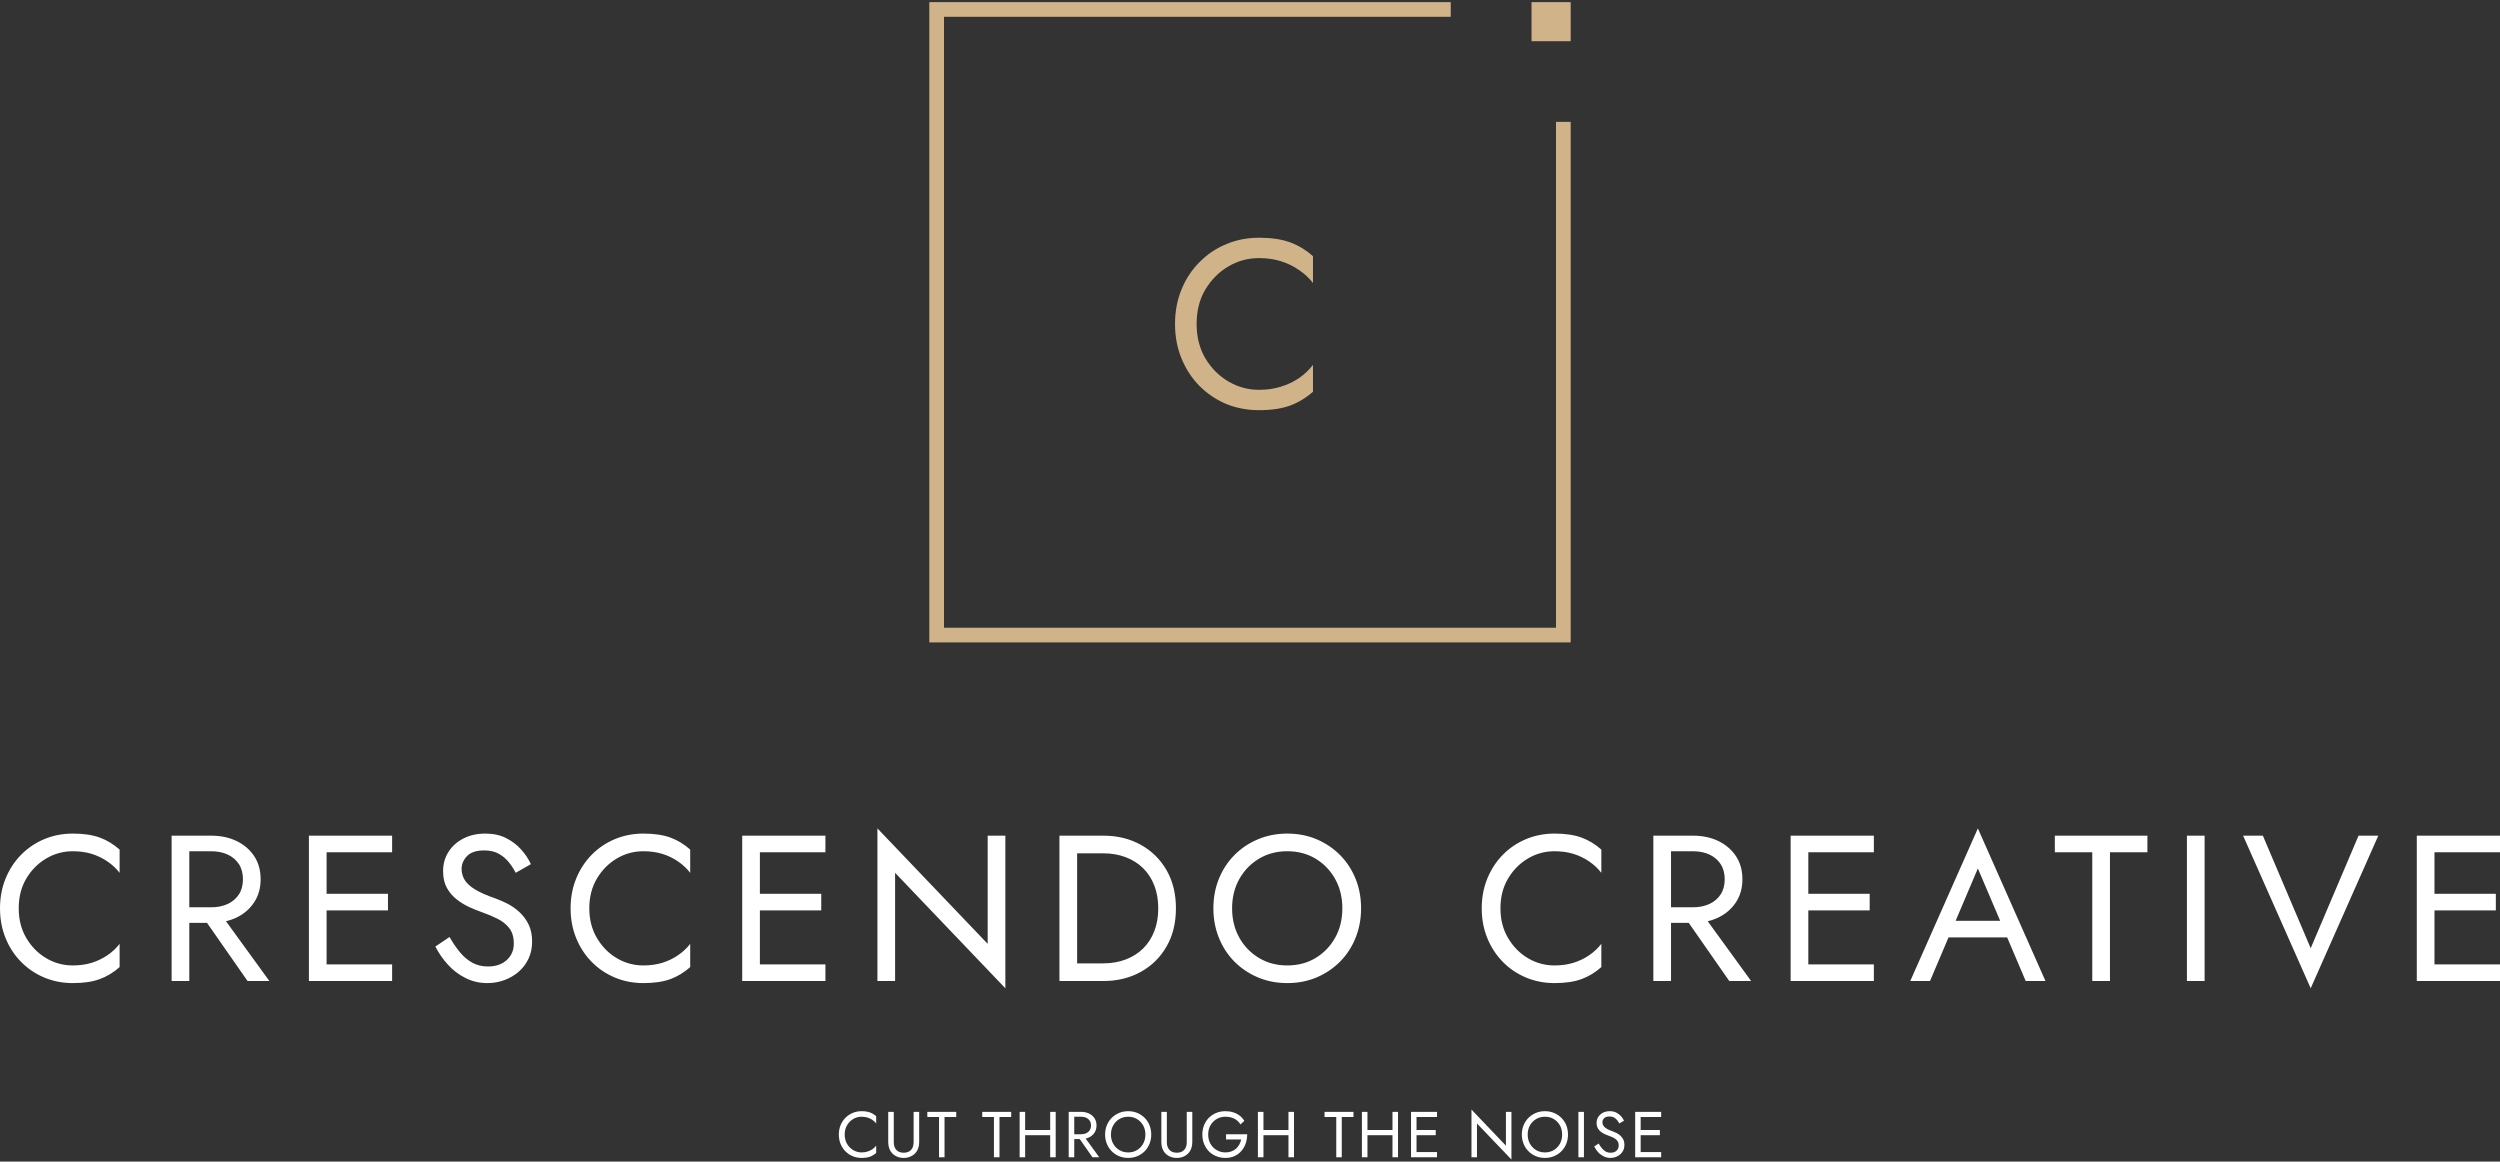 <svg width="198" height="92" viewBox="0 0 198 92" fill="none" xmlns="http://www.w3.org/2000/svg">
<rect x="0" y="0" width="198" height="92" fill="#333333" stroke="none"/>
<g clip-path="url(#clip0_2002_1593)">
<path fill-rule="evenodd" clip-rule="evenodd" d="M73.6 0.167H114.899V1.328H74.764V49.715H123.236V9.651H124.4V50.876H73.6V0.167Z" fill="#D1B389"/>
<path d="M121.297 0.167H124.4V3.264H121.297V0.167Z" fill="#D1B389"/>
<path d="M94.772 25.657C94.772 24.62 95 23.716 95.456 22.944C95.925 22.16 96.533 21.547 97.28 21.105C98.028 20.662 98.838 20.441 99.713 20.441C100.346 20.441 100.922 20.523 101.442 20.687C101.974 20.852 102.455 21.086 102.886 21.389C103.316 21.68 103.684 22.021 103.988 22.413V20.289C103.43 19.796 102.822 19.429 102.164 19.189C101.505 18.949 100.688 18.828 99.713 18.828C98.788 18.828 97.92 18.999 97.109 19.341C96.311 19.669 95.608 20.143 95 20.763C94.392 21.37 93.917 22.091 93.575 22.925C93.233 23.76 93.062 24.67 93.062 25.657C93.062 26.643 93.233 27.553 93.575 28.388C93.917 29.223 94.392 29.95 95 30.569C95.608 31.176 96.311 31.651 97.109 31.992C97.92 32.321 98.788 32.485 99.713 32.485C100.688 32.485 101.505 32.365 102.164 32.125C102.822 31.884 103.43 31.518 103.988 31.024V28.9C103.684 29.292 103.316 29.64 102.886 29.943C102.455 30.234 101.974 30.462 101.442 30.626C100.922 30.791 100.346 30.873 99.713 30.873C98.838 30.873 98.028 30.651 97.28 30.209C96.533 29.766 95.925 29.153 95.456 28.369C95 27.585 94.772 26.681 94.772 25.657Z" fill="#D1B389"/>
</g>
<g clip-path="url(#clip1_2002_1593)">
<path d="M66.899 89.856C66.899 89.576 66.962 89.33 67.087 89.12C67.211 88.91 67.374 88.744 67.578 88.623C67.779 88.504 67.999 88.445 68.237 88.445C68.409 88.445 68.566 88.467 68.707 88.51C68.849 88.556 68.98 88.618 69.099 88.698C69.215 88.778 69.314 88.872 69.394 88.979V88.404C69.243 88.269 69.079 88.17 68.903 88.106C68.722 88.039 68.5 88.006 68.237 88.006C67.986 88.006 67.751 88.052 67.534 88.143C67.316 88.235 67.125 88.363 66.96 88.527C66.796 88.694 66.666 88.89 66.573 89.116C66.481 89.343 66.435 89.589 66.435 89.856C66.435 90.124 66.481 90.37 66.573 90.597C66.666 90.823 66.796 91.019 66.96 91.186C67.125 91.353 67.316 91.481 67.534 91.57C67.751 91.661 67.986 91.707 68.237 91.707C68.5 91.707 68.722 91.675 68.903 91.611C69.079 91.544 69.243 91.445 69.394 91.313V90.737C69.314 90.842 69.215 90.935 69.099 91.015C68.98 91.097 68.849 91.16 68.707 91.203C68.566 91.249 68.409 91.272 68.237 91.272C67.999 91.272 67.779 91.211 67.578 91.09C67.374 90.971 67.211 90.806 67.087 90.593C66.962 90.381 66.899 90.135 66.899 89.856ZM70.787 88.058H70.348V90.473C70.348 90.651 70.377 90.816 70.434 90.967C70.489 91.117 70.571 91.248 70.681 91.357C70.789 91.467 70.918 91.552 71.069 91.614C71.22 91.676 71.388 91.707 71.573 91.707C71.759 91.707 71.927 91.676 72.078 91.614C72.229 91.552 72.358 91.467 72.466 91.357C72.573 91.248 72.656 91.117 72.713 90.967C72.77 90.816 72.799 90.651 72.799 90.473V88.058H72.359V90.473C72.359 90.72 72.293 90.919 72.16 91.069C72.028 91.22 71.832 91.296 71.573 91.296C71.317 91.296 71.121 91.22 70.987 91.069C70.854 90.919 70.787 90.72 70.787 90.473V88.058ZM73.444 88.058V88.469H74.371V91.655H74.807V88.469H75.734V88.058H73.444ZM77.793 88.058V88.469H78.72V91.655H79.159V88.469H80.086V88.058H77.793ZM80.995 89.497V89.908H83.467V89.497H80.995ZM83.611 88.058H83.175V91.655H83.611V88.058ZM81.191 88.058H80.755V91.655H81.191V88.058ZM85.773 89.884H85.286L86.522 91.655H87.06L85.773 89.884ZM85.08 88.058H84.641V91.655H85.08V88.058ZM84.884 88.058V88.445H85.619C85.774 88.445 85.91 88.472 86.027 88.527C86.146 88.582 86.239 88.661 86.305 88.763C86.374 88.864 86.408 88.989 86.408 89.137C86.408 89.285 86.374 89.411 86.305 89.514C86.239 89.617 86.146 89.695 86.027 89.75C85.91 89.805 85.774 89.832 85.619 89.832H84.884V90.216H85.619C85.852 90.216 86.06 90.173 86.243 90.086C86.429 89.999 86.575 89.874 86.683 89.709C86.79 89.547 86.844 89.356 86.844 89.137C86.844 88.915 86.79 88.724 86.683 88.561C86.575 88.401 86.429 88.277 86.243 88.188C86.06 88.101 85.852 88.058 85.619 88.058H84.884ZM87.987 89.856C87.987 89.587 88.047 89.346 88.166 89.133C88.284 88.921 88.447 88.753 88.653 88.63C88.859 88.507 89.092 88.445 89.353 88.445C89.616 88.445 89.85 88.507 90.053 88.63C90.259 88.753 90.421 88.921 90.537 89.133C90.656 89.346 90.716 89.587 90.716 89.856C90.716 90.128 90.656 90.37 90.537 90.583C90.421 90.795 90.259 90.963 90.053 91.087C89.85 91.21 89.616 91.272 89.353 91.272C89.092 91.272 88.859 91.21 88.653 91.087C88.447 90.963 88.284 90.795 88.166 90.583C88.047 90.37 87.987 90.128 87.987 89.856ZM87.524 89.856C87.524 90.117 87.57 90.36 87.661 90.586C87.752 90.812 87.881 91.009 88.045 91.176C88.21 91.342 88.403 91.473 88.626 91.566C88.85 91.66 89.092 91.707 89.353 91.707C89.616 91.707 89.859 91.66 90.081 91.566C90.303 91.473 90.496 91.342 90.661 91.176C90.826 91.009 90.953 90.812 91.042 90.586C91.133 90.36 91.179 90.117 91.179 89.856C91.179 89.594 91.133 89.349 91.042 89.123C90.953 88.899 90.826 88.704 90.661 88.537C90.496 88.373 90.303 88.243 90.081 88.147C89.859 88.053 89.616 88.006 89.353 88.006C89.092 88.006 88.85 88.053 88.626 88.147C88.403 88.243 88.21 88.373 88.045 88.537C87.881 88.704 87.752 88.899 87.661 89.123C87.57 89.349 87.524 89.594 87.524 89.856ZM92.415 88.058H91.979V90.473C91.979 90.651 92.006 90.816 92.061 90.967C92.118 91.117 92.201 91.248 92.308 91.357C92.416 91.467 92.545 91.552 92.696 91.614C92.85 91.676 93.018 91.707 93.201 91.707C93.386 91.707 93.555 91.676 93.709 91.614C93.86 91.552 93.989 91.467 94.097 91.357C94.204 91.248 94.287 91.117 94.344 90.967C94.401 90.816 94.43 90.651 94.43 90.473V88.058H93.99V90.473C93.99 90.72 93.924 90.919 93.791 91.069C93.656 91.22 93.459 91.296 93.201 91.296C92.945 91.296 92.75 91.22 92.617 91.069C92.482 90.919 92.415 90.72 92.415 90.473V88.058ZM97.103 89.832V90.244H98.305C98.273 90.383 98.224 90.514 98.157 90.638C98.091 90.761 98.006 90.871 97.903 90.967C97.8 91.062 97.678 91.137 97.536 91.189C97.392 91.244 97.231 91.272 97.052 91.272C96.798 91.272 96.569 91.211 96.365 91.09C96.157 90.971 95.993 90.806 95.871 90.593C95.75 90.381 95.689 90.135 95.689 89.856C95.689 89.576 95.75 89.33 95.871 89.12C95.993 88.91 96.157 88.744 96.365 88.623C96.569 88.504 96.798 88.445 97.052 88.445C97.327 88.445 97.566 88.499 97.769 88.606C97.971 88.713 98.129 88.863 98.243 89.055L98.552 88.774C98.449 88.605 98.323 88.464 98.174 88.352C98.023 88.238 97.855 88.153 97.67 88.095C97.482 88.036 97.276 88.006 97.052 88.006C96.791 88.006 96.55 88.052 96.328 88.143C96.103 88.235 95.909 88.363 95.744 88.527C95.579 88.694 95.453 88.89 95.363 89.116C95.272 89.343 95.226 89.589 95.226 89.856C95.226 90.124 95.272 90.37 95.363 90.597C95.453 90.823 95.579 91.019 95.744 91.186C95.909 91.353 96.103 91.481 96.328 91.57C96.55 91.661 96.791 91.707 97.052 91.707C97.327 91.707 97.571 91.656 97.787 91.556C98.002 91.455 98.182 91.317 98.329 91.141C98.478 90.968 98.59 90.768 98.665 90.542C98.741 90.318 98.778 90.082 98.778 89.832H97.103ZM99.87 89.497V89.908H102.341V89.497H99.87ZM102.485 88.058H102.046V91.655H102.485V88.058ZM100.066 88.058H99.626V91.655H100.066V88.058ZM104.905 88.058V88.469H105.832V91.655H106.268V88.469H107.195V88.058H104.905ZM108.108 89.497V89.908H110.579V89.497H108.108ZM110.723 88.058H110.284V91.655H110.723V88.058ZM108.303 88.058H107.864V91.655H108.303V88.058ZM111.993 91.244V91.655H113.812V91.244H111.993ZM111.993 88.058V88.469H113.812V88.058H111.993ZM111.993 89.497V89.908H113.709V89.497H111.993ZM112.189 88.058H111.753V91.655H112.189V88.058ZM119.706 88.058H119.27V90.737L116.541 87.879V91.655H116.977V88.979L119.706 91.834V88.058ZM120.993 89.856C120.993 89.587 121.052 89.346 121.171 89.133C121.29 88.921 121.453 88.753 121.659 88.63C121.865 88.507 122.098 88.445 122.359 88.445C122.622 88.445 122.857 88.507 123.063 88.63C123.266 88.753 123.428 88.921 123.546 89.133C123.663 89.346 123.722 89.587 123.722 89.856C123.722 90.128 123.663 90.37 123.546 90.583C123.428 90.795 123.266 90.963 123.063 91.087C122.857 91.21 122.622 91.272 122.359 91.272C122.098 91.272 121.865 91.21 121.659 91.087C121.453 90.963 121.29 90.795 121.171 90.583C121.052 90.37 120.993 90.128 120.993 89.856ZM120.529 89.856C120.529 90.117 120.575 90.36 120.667 90.586C120.758 90.812 120.886 91.009 121.051 91.176C121.216 91.342 121.409 91.473 121.631 91.566C121.855 91.66 122.098 91.707 122.359 91.707C122.622 91.707 122.865 91.66 123.087 91.566C123.309 91.473 123.502 91.342 123.667 91.176C123.831 91.009 123.96 90.812 124.051 90.586C124.14 90.36 124.185 90.117 124.185 89.856C124.185 89.594 124.14 89.349 124.051 89.123C123.96 88.899 123.831 88.704 123.667 88.537C123.502 88.373 123.309 88.243 123.087 88.147C122.865 88.053 122.622 88.006 122.359 88.006C122.098 88.006 121.855 88.053 121.631 88.147C121.409 88.243 121.216 88.373 121.051 88.537C120.886 88.704 120.758 88.899 120.667 89.123C120.575 89.349 120.529 89.594 120.529 89.856ZM125.448 88.058H125.009V91.655H125.448V88.058ZM126.612 90.566L126.262 90.802C126.339 90.96 126.441 91.108 126.567 91.248C126.693 91.385 126.839 91.495 127.006 91.58C127.171 91.664 127.352 91.707 127.549 91.707C127.693 91.707 127.831 91.683 127.964 91.635C128.094 91.587 128.212 91.518 128.317 91.429C128.423 91.34 128.505 91.233 128.565 91.107C128.624 90.979 128.654 90.836 128.654 90.679C128.654 90.514 128.625 90.373 128.568 90.254C128.509 90.137 128.434 90.037 128.345 89.952C128.253 89.868 128.154 89.798 128.046 89.743C127.941 89.689 127.84 89.644 127.744 89.61C127.534 89.539 127.368 89.466 127.247 89.391C127.125 89.317 127.038 89.239 126.986 89.154C126.935 89.072 126.91 88.981 126.91 88.88C126.91 88.763 126.955 88.658 127.044 88.565C127.133 88.471 127.275 88.424 127.47 88.424C127.612 88.424 127.732 88.452 127.83 88.507C127.926 88.561 128.009 88.631 128.077 88.716C128.146 88.802 128.203 88.89 128.249 88.979L128.623 88.763C128.566 88.636 128.486 88.514 128.383 88.4C128.28 88.286 128.155 88.191 128.009 88.116C127.862 88.043 127.692 88.006 127.497 88.006C127.294 88.006 127.113 88.046 126.955 88.126C126.797 88.208 126.673 88.319 126.584 88.459C126.495 88.6 126.45 88.76 126.45 88.938C126.45 89.103 126.482 89.241 126.546 89.353C126.61 89.467 126.692 89.562 126.79 89.637C126.891 89.715 126.996 89.779 127.106 89.829C127.216 89.879 127.315 89.919 127.404 89.949C127.542 89.997 127.671 90.051 127.792 90.11C127.914 90.169 128.012 90.248 128.088 90.346C128.163 90.442 128.201 90.57 128.201 90.73C128.201 90.895 128.142 91.031 128.026 91.138C127.909 91.243 127.755 91.296 127.562 91.296C127.418 91.296 127.29 91.265 127.178 91.203C127.064 91.141 126.962 91.056 126.872 90.946C126.781 90.836 126.694 90.71 126.612 90.566ZM129.745 91.244V91.655H131.565V91.244H129.745ZM129.745 88.058V88.469H131.565V88.058H129.745ZM129.745 89.497V89.908H131.462V89.497H129.745ZM129.941 88.058H129.505V91.655H129.941V88.058Z" fill="white"/>
</g>
<g clip-path="url(#clip2_2002_1593)">
<path d="M1.483 71.94C1.483 71.04 1.683 70.254 2.083 69.58C2.484 68.906 3.009 68.377 3.659 67.993C4.306 67.61 5.009 67.418 5.766 67.418C6.315 67.418 6.818 67.489 7.273 67.63C7.728 67.774 8.144 67.975 8.519 68.233C8.892 68.489 9.21 68.787 9.473 69.127V67.287C8.99 66.858 8.463 66.539 7.891 66.332C7.321 66.124 6.613 66.02 5.766 66.02C4.965 66.02 4.216 66.165 3.518 66.455C2.82 66.745 2.208 67.156 1.682 67.688C1.153 68.221 0.741 68.849 0.446 69.573C0.149 70.297 -0 71.086 -0 71.94C-0 72.795 0.149 73.584 0.446 74.308C0.741 75.032 1.153 75.66 1.682 76.192C2.208 76.725 2.82 77.136 3.518 77.426C4.216 77.716 4.965 77.861 5.766 77.861C6.613 77.861 7.321 77.757 7.891 77.549C8.463 77.341 8.99 77.023 9.473 76.593V74.753C9.21 75.094 8.892 75.392 8.519 75.648C8.144 75.906 7.728 76.107 7.273 76.251C6.818 76.392 6.315 76.463 5.766 76.463C5.009 76.463 4.306 76.271 3.659 75.888C3.009 75.504 2.484 74.972 2.083 74.291C1.683 73.612 1.483 72.829 1.483 71.94ZM17.217 72.023H15.652L19.606 77.697H21.335L17.217 72.023ZM14.992 66.184H13.592V77.697H14.992V66.184ZM14.368 66.184V67.418H16.722C17.217 67.418 17.654 67.506 18.034 67.681C18.411 67.857 18.707 68.11 18.923 68.439C19.135 68.768 19.242 69.167 19.242 69.638C19.242 70.109 19.135 70.508 18.923 70.837C18.707 71.166 18.411 71.418 18.034 71.594C17.654 71.77 17.217 71.858 16.722 71.858H14.368V73.092H16.722C17.468 73.092 18.135 72.952 18.724 72.674C19.312 72.393 19.778 71.992 20.124 71.471C20.469 70.95 20.642 70.339 20.642 69.638C20.642 68.925 20.469 68.311 20.124 67.795C19.778 67.281 19.312 66.883 18.724 66.602C18.135 66.324 17.468 66.184 16.722 66.184H14.368ZM25.242 76.381V77.697H31.056V76.381H25.242ZM25.242 66.184V67.5H31.056V66.184H25.242ZM25.242 70.789V72.105H30.727V70.789H25.242ZM25.866 66.184H24.466V77.697H25.866V66.184ZM35.604 74.209L34.481 74.966C34.736 75.471 35.063 75.945 35.463 76.388C35.864 76.833 36.33 77.189 36.864 77.457C37.397 77.726 37.976 77.861 38.6 77.861C39.063 77.861 39.505 77.784 39.929 77.631C40.352 77.478 40.731 77.259 41.065 76.974C41.399 76.688 41.662 76.342 41.854 75.935C42.047 75.531 42.143 75.077 42.143 74.572C42.143 74.046 42.05 73.594 41.865 73.215C41.677 72.836 41.438 72.513 41.147 72.245C40.857 71.976 40.541 71.753 40.2 71.577C39.859 71.404 39.535 71.262 39.228 71.152C38.558 70.922 38.028 70.689 37.639 70.453C37.248 70.216 36.97 69.963 36.805 69.696C36.641 69.427 36.558 69.133 36.558 68.816C36.558 68.443 36.701 68.106 36.987 67.805C37.273 67.503 37.729 67.353 38.353 67.353C38.804 67.353 39.186 67.441 39.5 67.616C39.813 67.79 40.08 68.014 40.299 68.288C40.519 68.562 40.7 68.842 40.842 69.127L42.047 68.439C41.859 68.032 41.6 67.645 41.271 67.277C40.941 66.909 40.543 66.608 40.076 66.373C39.609 66.137 39.063 66.02 38.436 66.02C37.788 66.02 37.211 66.149 36.706 66.407C36.202 66.665 35.808 67.018 35.522 67.466C35.236 67.916 35.093 68.426 35.093 68.997C35.093 69.523 35.194 69.967 35.398 70.33C35.602 70.691 35.862 70.995 36.181 71.241C36.499 71.488 36.834 71.691 37.186 71.851C37.536 72.009 37.854 72.137 38.141 72.235C38.58 72.39 38.994 72.564 39.383 72.756C39.774 72.948 40.09 73.197 40.33 73.503C40.573 73.809 40.694 74.22 40.694 74.736C40.694 75.262 40.508 75.694 40.135 76.035C39.762 76.375 39.267 76.545 38.652 76.545C38.19 76.545 37.778 76.447 37.416 76.251C37.052 76.052 36.725 75.778 36.435 75.428C36.144 75.077 35.867 74.67 35.604 74.209ZM46.673 71.94C46.673 71.04 46.875 70.254 47.277 69.58C47.678 68.906 48.202 68.377 48.849 67.993C49.497 67.61 50.2 67.418 50.957 67.418C51.506 67.418 52.01 67.489 52.467 67.63C52.923 67.774 53.337 67.975 53.71 68.233C54.083 68.489 54.401 68.787 54.664 69.127V67.287C54.181 66.858 53.655 66.539 53.085 66.332C52.513 66.124 51.804 66.02 50.957 66.02C50.156 66.02 49.407 66.165 48.709 66.455C48.011 66.745 47.399 67.156 46.872 67.688C46.346 68.221 45.934 68.849 45.637 69.573C45.339 70.297 45.191 71.086 45.191 71.94C45.191 72.795 45.339 73.584 45.637 74.308C45.934 75.032 46.346 75.66 46.872 76.192C47.399 76.725 48.011 77.136 48.709 77.426C49.407 77.716 50.156 77.861 50.957 77.861C51.804 77.861 52.513 77.757 53.085 77.549C53.655 77.341 54.181 77.023 54.664 76.593V74.753C54.401 75.094 54.083 75.392 53.71 75.648C53.337 75.906 52.923 76.107 52.467 76.251C52.01 76.392 51.506 76.463 50.957 76.463C50.2 76.463 49.497 76.271 48.849 75.888C48.202 75.504 47.678 74.972 47.277 74.291C46.875 73.612 46.673 72.829 46.673 71.94ZM59.559 76.381V77.697H65.373V76.381H59.559ZM59.559 66.184V67.5H65.373V66.184H59.559ZM59.559 70.789V72.105H65.043V70.789H59.559ZM60.183 66.184H58.783V77.697H60.183V66.184ZM79.624 66.184H78.224V74.753L69.492 65.609V77.697H70.892V69.127L79.624 78.272V66.184ZM85.308 66.184H83.908V77.697H85.308V66.184ZM84.683 77.697H87.368C88.489 77.697 89.483 77.456 90.35 76.974C91.218 76.492 91.898 75.82 92.393 74.959C92.887 74.098 93.134 73.092 93.134 71.94C93.134 70.789 92.887 69.783 92.393 68.922C91.898 68.061 91.218 67.389 90.35 66.907C89.483 66.425 88.489 66.184 87.368 66.184H84.683V67.582H87.368C88.017 67.582 88.611 67.684 89.149 67.887C89.687 68.09 90.148 68.38 90.532 68.757C90.917 69.136 91.213 69.594 91.421 70.131C91.629 70.668 91.734 71.271 91.734 71.94C91.734 72.61 91.629 73.213 91.421 73.749C91.213 74.286 90.917 74.744 90.532 75.123C90.148 75.5 89.687 75.79 89.149 75.994C88.611 76.197 88.017 76.299 87.368 76.299H84.683V77.697ZM97.582 71.94C97.582 71.075 97.772 70.302 98.152 69.621C98.532 68.942 99.051 68.406 99.71 68.01C100.369 67.615 101.115 67.418 101.948 67.418C102.795 67.418 103.546 67.615 104.2 68.01C104.852 68.406 105.368 68.942 105.748 69.621C106.126 70.302 106.314 71.075 106.314 71.94C106.314 72.806 106.126 73.579 105.748 74.26C105.368 74.938 104.852 75.475 104.2 75.87C103.546 76.266 102.795 76.463 101.948 76.463C101.115 76.463 100.369 76.266 99.71 75.87C99.051 75.475 98.532 74.938 98.152 74.26C97.772 73.579 97.582 72.806 97.582 71.94ZM96.1 71.94C96.1 72.774 96.246 73.553 96.539 74.277C96.829 74.999 97.238 75.626 97.764 76.158C98.293 76.69 98.914 77.107 99.628 77.409C100.342 77.71 101.115 77.861 101.948 77.861C102.795 77.861 103.573 77.71 104.282 77.409C104.989 77.107 105.607 76.69 106.136 76.158C106.662 75.626 107.071 74.999 107.361 74.277C107.652 73.553 107.797 72.774 107.797 71.94C107.797 71.095 107.652 70.314 107.361 69.597C107.071 68.88 106.662 68.255 106.136 67.723C105.607 67.19 104.989 66.773 104.282 66.472C103.573 66.171 102.795 66.02 101.948 66.02C101.115 66.02 100.342 66.171 99.628 66.472C98.914 66.773 98.293 67.19 97.764 67.723C97.238 68.255 96.829 68.88 96.539 69.597C96.246 70.314 96.1 71.095 96.1 71.94ZM118.836 71.94C118.836 71.04 119.037 70.254 119.44 69.58C119.84 68.906 120.364 68.377 121.012 67.993C121.659 67.61 122.362 67.418 123.119 67.418C123.668 67.418 124.172 67.489 124.629 67.63C125.085 67.774 125.499 67.975 125.872 68.233C126.245 68.489 126.563 68.787 126.826 69.127V67.287C126.343 66.858 125.817 66.539 125.247 66.332C124.675 66.124 123.966 66.02 123.119 66.02C122.318 66.02 121.569 66.165 120.871 66.455C120.173 66.745 119.561 67.156 119.035 67.688C118.508 68.221 118.097 68.849 117.799 69.573C117.502 70.297 117.353 71.086 117.353 71.94C117.353 72.795 117.502 73.584 117.799 74.308C118.097 75.032 118.508 75.66 119.035 76.192C119.561 76.725 120.173 77.136 120.871 77.426C121.569 77.716 122.318 77.861 123.119 77.861C123.966 77.861 124.675 77.757 125.247 77.549C125.817 77.341 126.343 77.023 126.826 76.593V74.753C126.563 75.094 126.245 75.392 125.872 75.648C125.499 75.906 125.085 76.107 124.629 76.251C124.172 76.392 123.668 76.463 123.119 76.463C122.362 76.463 121.659 76.271 121.012 75.888C120.364 75.504 119.84 74.972 119.44 74.291C119.037 73.612 118.836 72.829 118.836 71.94ZM134.57 72.023H133.004L136.959 77.697H138.689L134.57 72.023ZM132.345 66.184H130.945V77.697H132.345V66.184ZM131.721 66.184V67.418H134.075C134.57 67.418 135.007 67.506 135.387 67.681C135.766 67.857 136.063 68.11 136.276 68.439C136.491 68.768 136.598 69.167 136.598 69.638C136.598 70.109 136.491 70.508 136.276 70.837C136.063 71.166 135.766 71.418 135.387 71.594C135.007 71.77 134.57 71.858 134.075 71.858H131.721V73.092H134.075C134.824 73.092 135.492 72.952 136.08 72.674C136.666 72.393 137.132 71.992 137.48 71.471C137.826 70.95 137.999 70.339 137.999 69.638C137.999 68.925 137.826 68.311 137.48 67.795C137.132 67.281 136.666 66.883 136.08 66.602C135.492 66.324 134.824 66.184 134.075 66.184H131.721ZM142.595 76.381V77.697H148.409V76.381H142.595ZM142.595 66.184V67.5H148.409V66.184H142.595ZM142.595 70.789V72.105H148.079V70.789H142.595ZM143.219 66.184H141.819V77.697H143.219V66.184ZM154.127 72.927L153.633 74.243H159.729L159.235 72.927H154.127ZM154.704 73.355L156.647 68.781L158.624 73.421L158.758 73.749L160.436 77.697H162.001L156.647 65.609L151.292 77.697H152.857L154.574 73.65L154.704 73.355ZM162.743 66.184V67.5H165.708V77.697H167.109V67.5H170.074V66.184H162.743ZM174.605 66.184H173.204V77.697H174.605V66.184ZM186.797 66.184L183.007 75.099L179.218 66.184H177.653L183.007 78.272L188.362 66.184H186.797ZM192.186 76.381V77.697H198V76.381H192.186ZM192.186 66.184V67.5H198V66.184H192.186ZM192.186 70.789V72.105H197.67V70.789H192.186ZM192.81 66.184H191.41V77.697H192.81V66.184Z" fill="white"/>
</g>
<defs>
<clipPath id="clip0_2002_1593">
<rect width="50.799" height="50.709" fill="white" transform="translate(73.6 0.167)"/>
</clipPath>
<clipPath id="clip1_2002_1593">
<rect width="65.129" height="3.954" fill="white" transform="translate(66.435 87.879)"/>
</clipPath>
<clipPath id="clip2_2002_1593">
<rect width="198" height="12.664" fill="white" transform="translate(-0 65.609)"/>
</clipPath>
</defs>
</svg>
